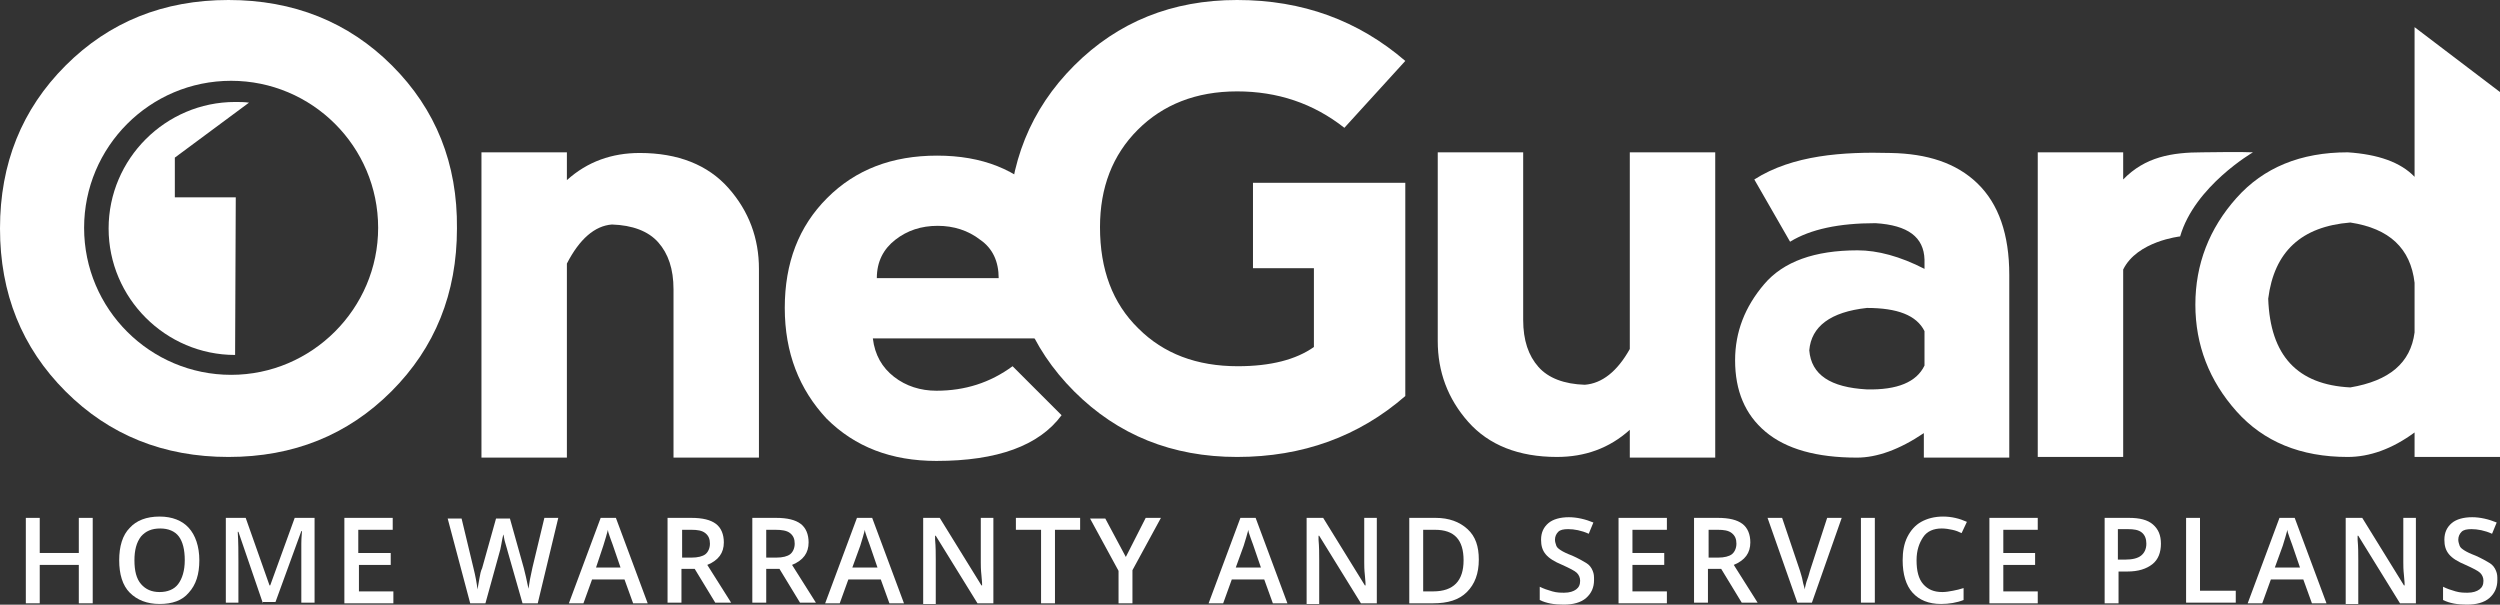 <?xml version="1.0" encoding="utf-8"?>
<!-- Generator: Adobe Illustrator 25.0.1, SVG Export Plug-In . SVG Version: 6.00 Build 0)  -->
<svg version="1.1" id="Layer_1" xmlns="http://www.w3.org/2000/svg" xmlns:xlink="http://www.w3.org/1999/xlink" x="0px" y="0px"
	 viewBox="0 0 377.5 91.3" style="enable-background:new 0 0 377.5 91.3;" xml:space="preserve">
<rect x="0" y="0" width="377.5" height="91.3" fill="#333333" stroke="none"/>
<style type="text/css">
	.st0{fill:#FFFFFF;}
</style>
<g>
	<g>
		<path class="st0" d="M162.2,59.1c-6.6-6.6-9.9-14.8-9.9-24.7c0-9.7,3.3-17.9,9.9-24.5C168.8,3.3,177,0,186.8,0
			c9.9,0,18.3,3.1,25.4,9.2l-9.2,10.1c-4.7-3.7-10.1-5.5-16.2-5.5c-6.2,0-11.2,2-15,5.8c-3.8,3.8-5.7,8.7-5.7,14.7
			c0,6.4,1.9,11.5,5.8,15.3c3.8,3.8,8.8,5.7,15,5.7c5,0,8.8-1,11.5-2.9V40.5l-9.2,0V27.6h23v32.2c-7,6.1-15.5,9.2-25.4,9.2
			C177,69,168.8,65.7,162.2,59.1z"/>
		<path class="st0" d="M246.1,52.7V23H259v46.1h-12.9v-4.2c-3.1,2.8-6.8,4.1-11,4.1c-5.8,0-10.3-1.8-13.4-5.3
			c-3.1-3.5-4.6-7.6-4.6-12.2V23H230v25.3c0,3.1,0.8,5.4,2.3,7.1c1.5,1.7,3.9,2.6,7,2.7C241.9,57.9,244.2,56.1,246.1,52.7z"/>
		<path class="st0" d="M264.9,27.1c5.8-3.7,13.4-4.2,20.6-4c5.5,0.1,9.9,1.5,13.1,4.6c3.2,3.1,4.8,7.7,4.8,13.8v27.6h-12.9v-3.7
			c-3.7,2.5-7.1,3.7-10.1,3.7c-6.1,0-10.7-1.3-13.8-3.9c-3.1-2.6-4.6-6.2-4.6-10.8c0-4.3,1.5-8.1,4.4-11.5c2.9-3.4,7.6-5.1,14.1-5.1
			c3,0,6.4,0.9,10.1,2.8v-1.4c-0.1-3.4-2.5-5.2-7.4-5.5c-5.5,0-9.8,0.9-12.9,2.8L264.9,27.1z M290.6,55.2V50
			c-1.2-2.4-4.1-3.5-8.7-3.5c-5.5,0.6-8.4,2.8-8.7,6.4c0.3,3.7,3.2,5.6,8.7,5.9C286.5,58.9,289.4,57.7,290.6,55.2z"/>
		<path class="st0" d="M320.6,27.1c3.3-3.4,7.3-4.1,12-4.1c1.5,0,5.4-0.1,7.6,0c0,0-8.8,5.1-11,12.7c0,0-6.5,0.7-8.6,5v28.3h-12.9
			V23h12.9V27.1z"/>
		<path class="st0" d="M377.5,13.9v55.1h-12.9v-3.7c-3.4,2.5-6.8,3.7-10.1,3.7c-7.1,0-12.7-2.3-16.8-6.9s-6.2-10-6.2-16.1
			c0-6.1,2.1-11.5,6.2-16.1c4.1-4.6,9.7-6.9,16.8-6.9c4.6,0.3,8,1.5,10.1,3.7V4.1L377.5,13.9z M364.6,50.2v-7.5
			c-0.6-5.2-3.8-8.2-9.7-9.1c-7.4,0.6-11.5,4.4-12.4,11.5c0.3,8.6,4.4,13,12.4,13.4C360.8,57.5,364,54.8,364.6,50.2z"/>
		<path class="st0" d="M85.6,39.8v29.3H72.7V23h12.9v4.2c3.1-2.8,6.8-4.1,11-4.1c5.8,0,10.3,1.8,13.4,5.3c3.1,3.5,4.6,7.6,4.6,12.2
			v28.5h-12.9V43.7c0-3.1-0.8-5.4-2.3-7.1c-1.5-1.7-3.9-2.6-7-2.7C89.8,34.1,87.5,36.1,85.6,39.8z"/>
		<path class="st0" d="M118.5,46.5c0-6.8,2.1-12.3,6.4-16.6c4.3-4.3,9.8-6.4,16.6-6.4c6.8,0,12.1,2.1,16.1,6.4c4,4.3,6,9.8,6,16.6
			v4.6h-31.8c0.3,2.5,1.4,4.4,3.2,5.8c1.8,1.4,4,2.1,6.4,2.1c4.3,0,8.1-1.2,11.5-3.7l7.4,7.4c-3.4,4.6-9.7,6.9-18.9,6.9
			c-6.8,0-12.3-2.1-16.6-6.4C120.7,58.8,118.5,53.3,118.5,46.5z M148,36.2c-1.8-1.4-4-2.1-6.4-2.1c-2.5,0-4.6,0.7-6.4,2.1
			c-1.8,1.4-2.8,3.3-2.8,5.8h18.4C150.8,39.5,149.9,37.5,148,36.2z"/>
		<path class="st0" d="M26.4,29.7v-5.9l11.2-8.3c-0.7-0.1-1.4-0.1-2.1-0.1c-10.5,0-19.1,8.6-19.1,19.1c0,10.5,8.6,19.1,19.1,19.1
			l0.1-23.8H26.4z"/>
		<path class="st0" d="M59.2,9.9C52.6,3.3,44.3,0,34.5,0c-9.8,0-18,3.3-24.6,9.9C3.3,16.5,0,24.7,0,34.5c0,9.8,3.3,18,9.9,24.6
			c6.6,6.6,14.8,9.9,24.6,9.9c9.8,0,18-3.3,24.6-9.9c6.6-6.6,9.9-14.8,9.9-24.6C69.1,24.7,65.8,16.5,59.2,9.9z M34.9,56.6
			c-12.2,0-22.2-9.9-22.2-22.2c0-12.2,9.9-22.2,22.2-22.2c12.2,0,22.2,9.9,22.2,22.2C57.1,46.6,47.1,56.6,34.9,56.6z"/>
	</g>
	<g>
		<path class="st0" d="M14,91.1h-2.1v-5.8H6v5.8H3.9V78.2H6v5.3h5.9v-5.3H14V91.1z"/>
		<path class="st0" d="M30.1,84.6c0,2.1-0.5,3.7-1.6,4.9c-1,1.2-2.5,1.7-4.4,1.7c-1.9,0-3.4-0.6-4.5-1.7s-1.6-2.8-1.6-4.9
			s0.5-3.8,1.6-4.9c1-1.1,2.5-1.7,4.5-1.7c1.9,0,3.4,0.6,4.4,1.7S30.1,82.5,30.1,84.6z M20.3,84.6c0,1.6,0.3,2.8,1,3.6
			s1.6,1.2,2.8,1.2c1.2,0,2.2-0.4,2.8-1.2s1-2,1-3.6c0-1.6-0.3-2.8-0.9-3.6c-0.6-0.8-1.6-1.2-2.8-1.2c-1.3,0-2.2,0.4-2.9,1.2
			C20.6,81.9,20.3,83.1,20.3,84.6z"/>
		<path class="st0" d="M39.7,91.1L36,80.3h-0.1c0.1,1.6,0.1,3.1,0.1,4.5v6.2h-1.9V78.2h3l3.6,10.2h0.1l3.7-10.2h3v12.8h-2v-6.4
			c0-0.6,0-1.5,0-2.5c0-1,0.1-1.6,0.1-1.9h-0.1l-3.9,10.7H39.7z"/>
		<path class="st0" d="M59.3,91.1H52V78.2h7.3V80h-5.2v3.5H59v1.8h-4.8v4h5.2V91.1z"/>
		<path class="st0" d="M81.2,91.1h-2.3l-2.2-7.7c-0.1-0.3-0.2-0.8-0.4-1.4s-0.2-1.1-0.3-1.3c-0.1,0.4-0.2,0.9-0.3,1.5
			c-0.1,0.6-0.2,1-0.3,1.3l-2.1,7.6h-2.3l-1.7-6.4l-1.7-6.4h2.1l1.8,7.5c0.3,1.2,0.5,2.3,0.6,3.2c0.1-0.5,0.2-1.1,0.3-1.7
			s0.2-1.1,0.4-1.5l2.1-7.5h2.1l2.1,7.5c0.2,0.7,0.4,1.7,0.7,3.1c0.1-0.8,0.3-1.9,0.6-3.2l1.8-7.5h2.1L81.2,91.1z"/>
		<path class="st0" d="M95.6,91.1l-1.3-3.6h-4.9l-1.3,3.6h-2.2l4.8-12.9H93l4.8,12.9H95.6z M93.7,85.7l-1.2-3.5
			c-0.1-0.2-0.2-0.6-0.4-1.1s-0.3-0.9-0.3-1.1c-0.2,0.7-0.4,1.5-0.7,2.4L90,85.7H93.7z"/>
		<path class="st0" d="M102.9,85.9v5.1h-2.1V78.2h3.6c1.7,0,2.9,0.3,3.7,0.9s1.2,1.6,1.2,2.8c0,1.6-0.8,2.7-2.5,3.4l3.6,5.7H108
			l-3.1-5.1H102.9z M102.9,84.2h1.5c1,0,1.7-0.2,2.1-0.5s0.7-0.9,0.7-1.6c0-0.7-0.2-1.2-0.7-1.6s-1.2-0.5-2.1-0.5h-1.4V84.2z"/>
		<path class="st0" d="M115.7,85.9v5.1h-2.1V78.2h3.6c1.7,0,2.9,0.3,3.7,0.9s1.2,1.6,1.2,2.8c0,1.6-0.8,2.7-2.5,3.4l3.6,5.7h-2.4
			l-3.1-5.1H115.7z M115.7,84.2h1.5c1,0,1.7-0.2,2.1-0.5s0.7-0.9,0.7-1.6c0-0.7-0.2-1.2-0.7-1.6S118,80,117.1,80h-1.4V84.2z"/>
		<path class="st0" d="M134.3,91.1l-1.3-3.6h-4.9l-1.3,3.6h-2.2l4.8-12.9h2.3l4.8,12.9H134.3z M132.5,85.7l-1.2-3.5
			c-0.1-0.2-0.2-0.6-0.4-1.1s-0.3-0.9-0.3-1.1c-0.2,0.7-0.4,1.5-0.7,2.4l-1.2,3.3H132.5z"/>
		<path class="st0" d="M150.2,91.1h-2.6l-6.3-10.2h-0.1l0,0.6c0.1,1.1,0.1,2.1,0.1,3v6.7h-1.9V78.2h2.5l6.3,10.2h0.1
			c0-0.1,0-0.6-0.1-1.5s-0.1-1.5-0.1-2v-6.7h1.9V91.1z"/>
		<path class="st0" d="M159.3,91.1h-2.1V80h-3.8v-1.8h9.7V80h-3.8V91.1z"/>
		<path class="st0" d="M170,84.1l3-5.9h2.3l-4.3,7.9v5h-2.1v-4.9l-4.3-7.9h2.3L170,84.1z"/>
		<path class="st0" d="M192.2,91.1l-1.3-3.6H186l-1.3,3.6h-2.2l4.8-12.9h2.3l4.8,12.9H192.2z M190.4,85.7l-1.2-3.5
			c-0.1-0.2-0.2-0.6-0.4-1.1s-0.3-0.9-0.3-1.1c-0.2,0.7-0.4,1.5-0.7,2.4l-1.2,3.3H190.4z"/>
		<path class="st0" d="M208.1,91.1h-2.6l-6.3-10.2h-0.1l0,0.6c0.1,1.1,0.1,2.1,0.1,3v6.7h-1.9V78.2h2.5l6.3,10.2h0.1
			c0-0.1,0-0.6-0.1-1.5s-0.1-1.5-0.1-2v-6.7h1.9V91.1z"/>
		<path class="st0" d="M223.3,84.5c0,2.1-0.6,3.7-1.8,4.9s-2.9,1.7-5.1,1.7h-3.6V78.2h4c2,0,3.6,0.6,4.8,1.7S223.3,82.5,223.3,84.5z
			 M221,84.6c0-3.1-1.4-4.6-4.3-4.6h-1.8v9.3h1.5C219.5,89.3,221,87.7,221,84.6z"/>
		<path class="st0" d="M240.7,87.6c0,1.1-0.4,2-1.2,2.7s-2,1-3.4,1s-2.6-0.2-3.6-0.7v-2c0.6,0.3,1.2,0.5,1.9,0.7
			c0.7,0.2,1.3,0.2,1.8,0.2c0.8,0,1.4-0.2,1.8-0.5c0.4-0.3,0.6-0.7,0.6-1.3c0-0.5-0.2-0.9-0.5-1.2s-1.1-0.7-2.2-1.2
			c-1.2-0.5-2-1-2.5-1.6s-0.7-1.3-0.7-2.2c0-1.1,0.4-1.9,1.1-2.5s1.8-0.9,3.1-0.9c1.2,0,2.5,0.3,3.7,0.8l-0.7,1.7
			c-1.1-0.5-2.2-0.7-3.1-0.7c-0.7,0-1.2,0.1-1.5,0.4s-0.5,0.7-0.5,1.2c0,0.3,0.1,0.6,0.2,0.9s0.4,0.5,0.7,0.7s0.9,0.5,1.7,0.8
			c0.9,0.4,1.6,0.8,2.1,1.1s0.8,0.7,1,1.2S240.7,87,240.7,87.6z"/>
		<path class="st0" d="M251.7,91.1h-7.3V78.2h7.3V80h-5.2v3.5h4.8v1.8h-4.8v4h5.2V91.1z"/>
		<path class="st0" d="M257.9,85.9v5.1h-2.1V78.2h3.6c1.7,0,2.9,0.3,3.7,0.9s1.2,1.6,1.2,2.8c0,1.6-0.8,2.7-2.5,3.4l3.6,5.7H263
			l-3.1-5.1H257.9z M257.9,84.2h1.5c1,0,1.7-0.2,2.1-0.5s0.7-0.9,0.7-1.6c0-0.7-0.2-1.2-0.7-1.6s-1.2-0.5-2.1-0.5h-1.4V84.2z"/>
		<path class="st0" d="M275.9,78.2h2.2l-4.5,12.8h-2.2l-4.5-12.8h2.2l2.7,8c0.1,0.4,0.3,0.9,0.4,1.5s0.3,1,0.3,1.3
			c0.1-0.4,0.2-1,0.4-1.5s0.3-1,0.4-1.3L275.9,78.2z"/>
		<path class="st0" d="M281,91.1V78.2h2.1v12.8H281z"/>
		<path class="st0" d="M293.2,79.8c-1.2,0-2.2,0.4-2.8,1.3s-1,2-1,3.5c0,1.6,0.3,2.8,1,3.6s1.6,1.2,2.9,1.2c0.5,0,1.1-0.1,1.6-0.2
			s1-0.2,1.6-0.4v1.8c-1,0.4-2.2,0.6-3.4,0.6c-1.9,0-3.3-0.6-4.3-1.7s-1.5-2.8-1.5-4.9c0-1.3,0.2-2.5,0.7-3.5s1.2-1.8,2.1-2.3
			s2-0.8,3.3-0.8c1.3,0,2.5,0.3,3.6,0.8l-0.8,1.7c-0.4-0.2-0.9-0.4-1.4-0.5C294.3,79.9,293.8,79.8,293.2,79.8z"/>
		<path class="st0" d="M307.7,91.1h-7.3V78.2h7.3V80h-5.2v3.5h4.8v1.8h-4.8v4h5.2V91.1z"/>
		<path class="st0" d="M326.3,82.1c0,1.3-0.4,2.4-1.3,3.1s-2.1,1.1-3.8,1.1h-1.3v4.8h-2.1V78.2h3.7c1.6,0,2.8,0.3,3.6,1
			C325.9,79.9,326.3,80.8,326.3,82.1z M319.8,84.5h1.1c1.1,0,1.9-0.2,2.4-0.6s0.8-1,0.8-1.8c0-0.7-0.2-1.3-0.7-1.7s-1.2-0.5-2.1-0.5
			h-1.5V84.5z"/>
		<path class="st0" d="M330.1,91.1V78.2h2.1v11h5.4v1.8H330.1z"/>
		<path class="st0" d="M349.1,91.1l-1.3-3.6h-4.9l-1.3,3.6h-2.2l4.8-12.9h2.3l4.8,12.9H349.1z M347.3,85.7l-1.2-3.5
			c-0.1-0.2-0.2-0.6-0.4-1.1s-0.3-0.9-0.3-1.1c-0.2,0.7-0.4,1.5-0.7,2.4l-1.2,3.3H347.3z"/>
		<path class="st0" d="M365,91.1h-2.6l-6.3-10.2h-0.1l0,0.6c0.1,1.1,0.1,2.1,0.1,3v6.7h-1.9V78.2h2.5l6.3,10.2h0.1
			c0-0.1,0-0.6-0.1-1.5s-0.1-1.5-0.1-2v-6.7h1.9V91.1z"/>
		<path class="st0" d="M377.1,87.6c0,1.1-0.4,2-1.2,2.7s-2,1-3.4,1s-2.6-0.2-3.6-0.7v-2c0.6,0.3,1.2,0.5,1.9,0.7
			c0.7,0.2,1.3,0.2,1.8,0.2c0.8,0,1.4-0.2,1.8-0.5c0.4-0.3,0.6-0.7,0.6-1.3c0-0.5-0.2-0.9-0.5-1.2s-1.1-0.7-2.2-1.2
			c-1.2-0.5-2-1-2.5-1.6s-0.7-1.3-0.7-2.2c0-1.1,0.4-1.9,1.1-2.5s1.8-0.9,3.1-0.9c1.2,0,2.5,0.3,3.7,0.8l-0.7,1.7
			c-1.1-0.5-2.2-0.7-3.1-0.7c-0.7,0-1.2,0.1-1.5,0.4s-0.5,0.7-0.5,1.2c0,0.3,0.1,0.6,0.2,0.9s0.4,0.5,0.7,0.7s0.9,0.5,1.7,0.8
			c0.9,0.4,1.6,0.8,2.1,1.1s0.8,0.7,1,1.2S377.1,87,377.1,87.6z"/>
	</g>
</g>
</svg>
